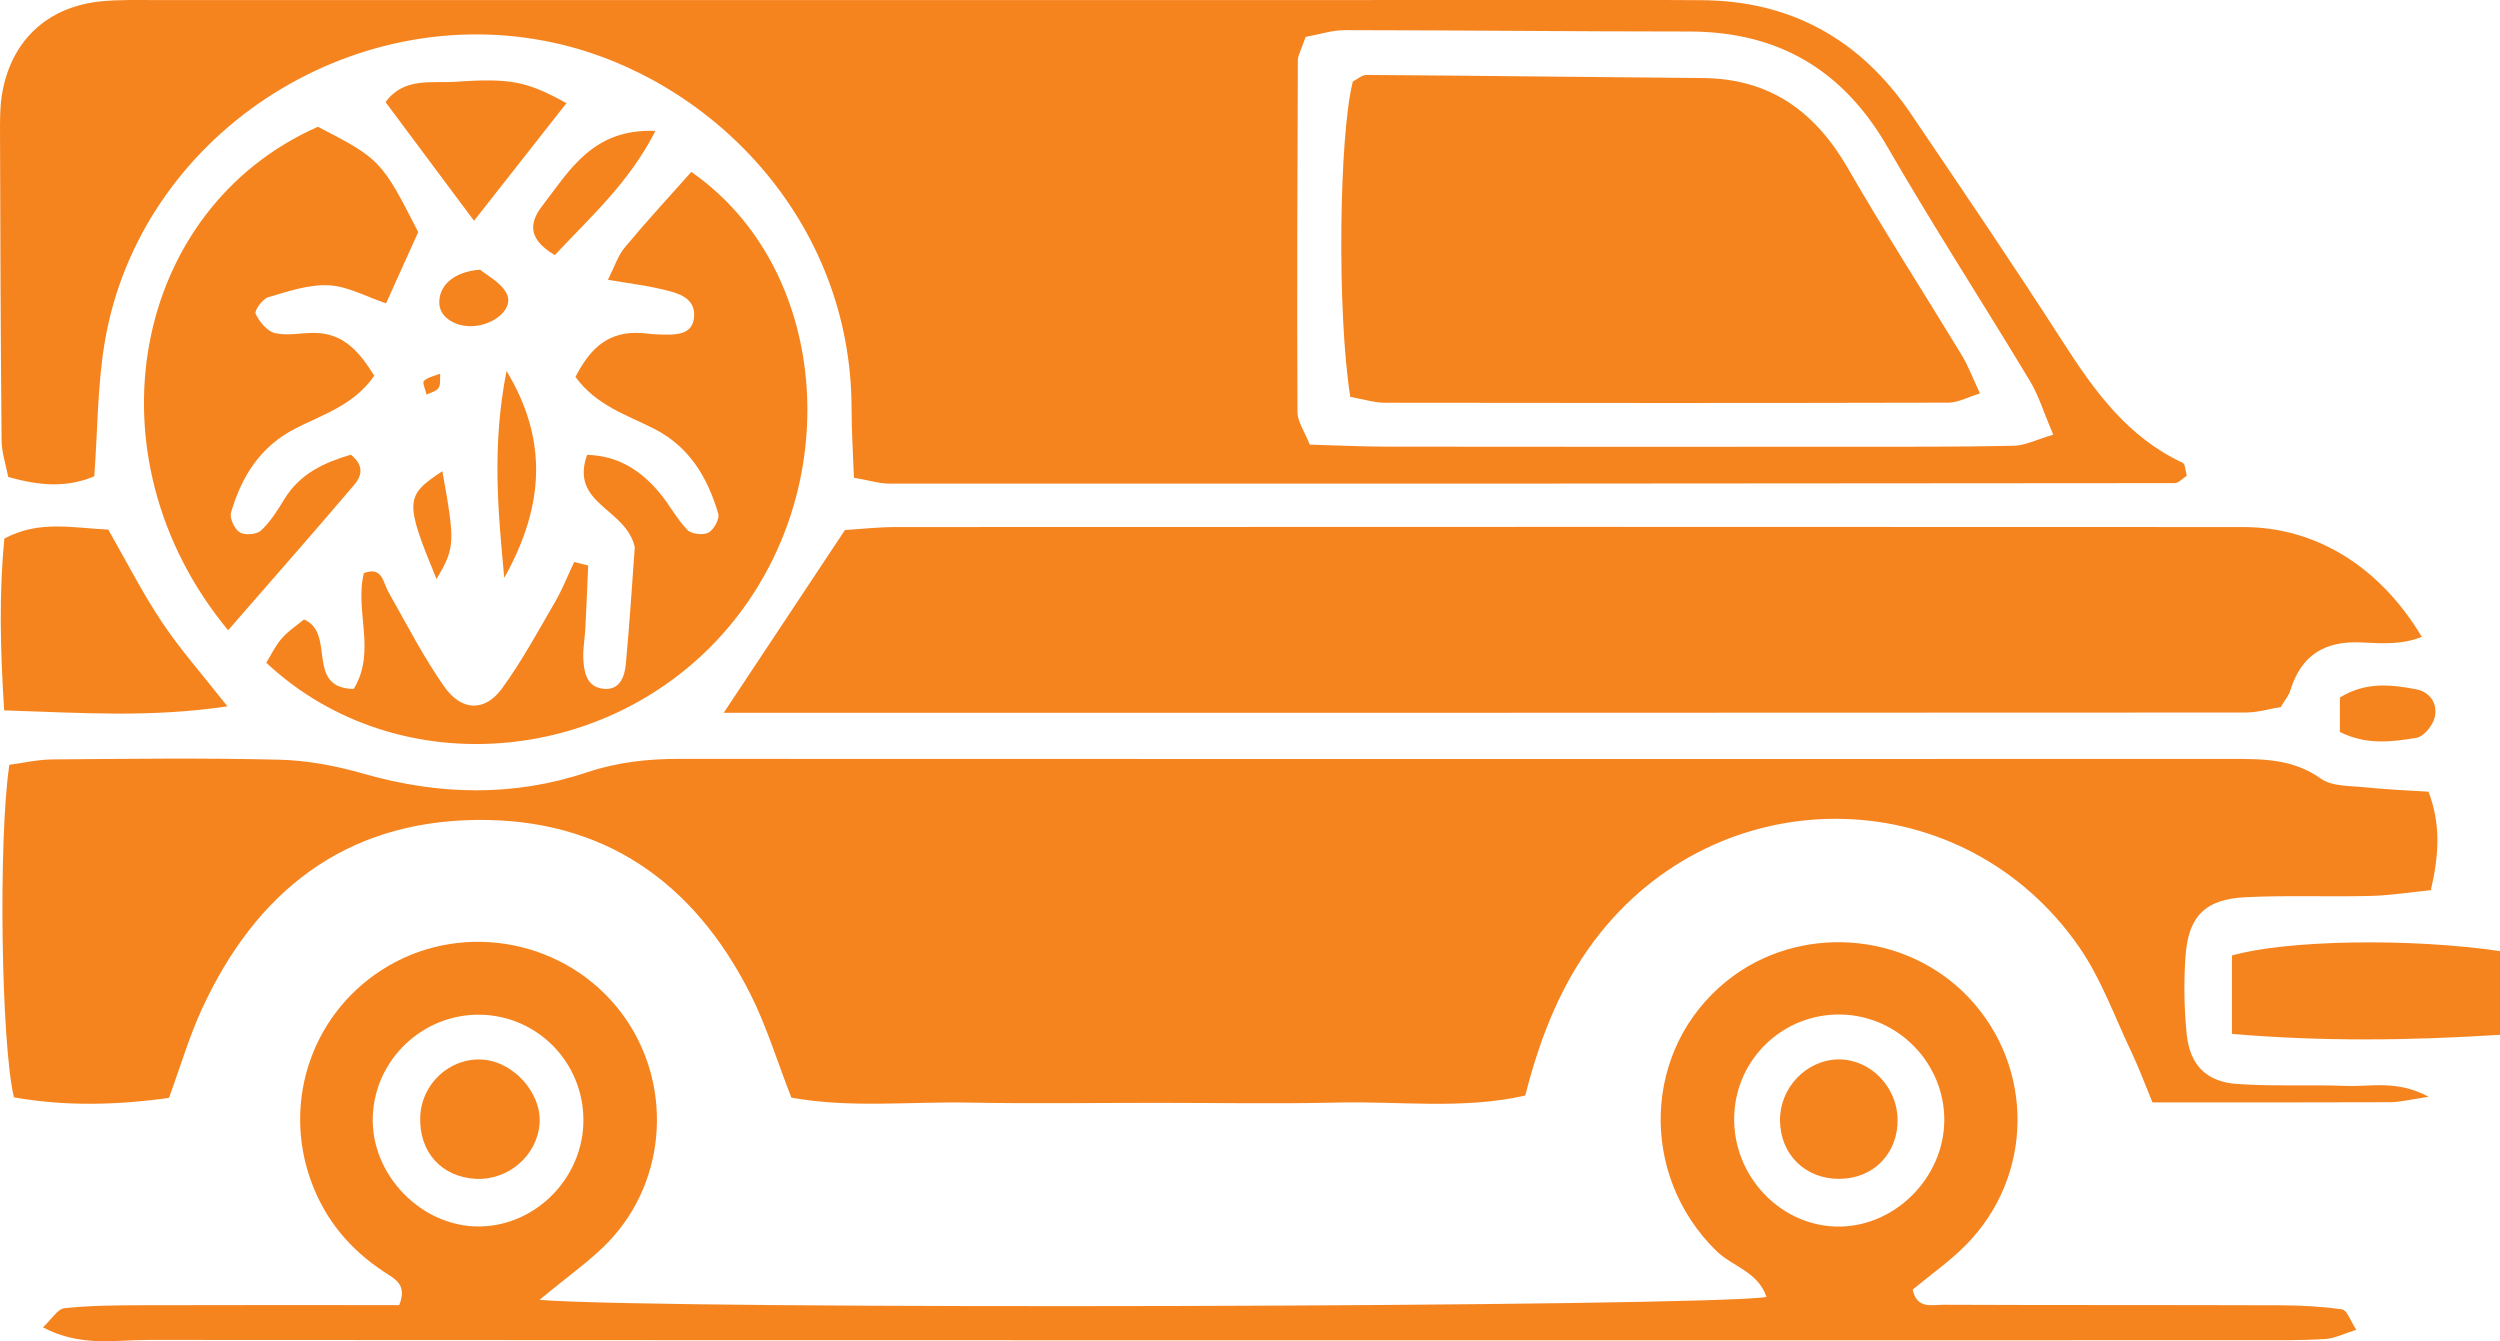 <?xml version="1.0" encoding="utf-8"?>
<!-- Generator: Adobe Illustrator 24.3.0, SVG Export Plug-In . SVG Version: 6.00 Build 0)  -->
<svg version="1.0" id="Isolation_Mode" xmlns="http://www.w3.org/2000/svg" xmlns:xlink="http://www.w3.org/1999/xlink" x="0px"
	 y="0px" viewBox="0 0 96.926 52" style="enable-background:new 0 0 96.926 52;" xml:space="preserve">
<g>
	<path style="fill:#F5841F;" d="M90.972,42.101c-1.416-0.054-2.839,0.026-4.25-0.076c-1.194-0.086-1.828-0.746-1.946-1.953
		c-0.098-1.003-0.114-2.027-0.04-3.032c0.113-1.525,0.77-2.177,2.314-2.254c1.617-0.081,3.24-0.009,4.86-0.05
		c0.774-0.02,1.545-0.145,2.336-0.224c0.315-1.378,0.39-2.544-0.091-3.818c-0.841-0.055-1.637-0.082-2.426-0.167
		c-0.596-0.064-1.309-0.026-1.751-0.341c-1.085-0.773-2.258-0.762-3.476-0.762c-20.053,0.005-40.106,0.006-60.16-0.002
		c-1.223-0.001-2.399,0.125-3.576,0.519c-2.87,0.961-5.762,0.888-8.67,0.056c-1.054-0.302-2.167-0.516-3.259-0.543
		c-2.935-0.073-5.874-0.035-8.81-0.011c-0.575,0.005-1.149,0.141-1.665,0.209c-0.434,2.931-0.316,10.832,0.178,12.892
		c1.964,0.349,3.948,0.31,6.011,0.022c0.44-1.199,0.779-2.365,1.282-3.456c2.084-4.517,5.499-7.247,10.6-7.32
		c4.953-0.071,8.458,2.392,10.656,6.742c0.632,1.25,1.041,2.612,1.592,4.023c2.265,0.413,4.594,0.149,6.906,0.193
		c2.43,0.046,4.861,0.01,7.292,0.01c2.329,0,4.66,0.043,6.988-0.012c2.406-0.057,4.835,0.277,7.267-0.27
		c0.597-2.344,1.448-4.49,2.937-6.338c4.891-6.072,14.104-5.82,18.539,0.58c0.852,1.229,1.37,2.691,2.02,4.057
		c0.292,0.613,0.527,1.253,0.823,1.965c3.156,0,6.189,0.006,9.221-0.007c0.386-0.002,0.772-0.105,1.487-0.21
		C92.928,41.861,91.926,42.138,90.972,42.101z"/>
	<path style="fill:#F5841F;" d="M0.319,18.489c1.226,0.355,2.289,0.423,3.337-0.024c0.131-1.789,0.122-3.51,0.402-5.182
		c1.34-8.006,9.525-13.36,17.438-11.62c5.966,1.312,11.515,6.776,11.52,14.189c0.001,0.874,0.058,1.747,0.091,2.669
		c0.594,0.103,0.982,0.229,1.37,0.229c16.611,0.005,33.223-0.001,49.834-0.019c0.157,0,0.314-0.186,0.472-0.286
		c-0.052-0.174-0.054-0.453-0.163-0.504c-2.124-0.989-3.412-2.772-4.633-4.672c-1.916-2.982-3.908-5.914-5.895-8.849
		c-1.956-2.889-4.667-4.412-8.189-4.413c-0.405,0-0.81-0.006-1.215-0.006c-19.549,0-39.099-0.001-58.648,0.002
		c-0.709,0-1.422-0.022-2.125,0.049C1.805,0.265,0.396,1.61,0.069,3.711c-0.077,0.497-0.069,1.01-0.068,1.515
		c0.012,3.95,0.023,7.9,0.061,11.85C0.067,17.552,0.231,18.026,0.319,18.489z M50.318,2.335c0.001-0.189,0.121-0.377,0.303-0.905
		c0.549-0.099,1.03-0.261,1.512-0.261c4.449,0.003,8.899,0.053,13.348,0.053c3.448,0,5.964,1.473,7.697,4.476
		c1.769,3.063,3.695,6.036,5.52,9.067c0.346,0.574,0.543,1.237,0.906,2.089c-0.645,0.188-1.088,0.419-1.536,0.429
		c-2.123,0.046-4.247,0.036-6.371,0.037c-5.967,0.003-11.934,0.005-17.901-0.003c-0.996-0.001-1.993-0.051-3.016-0.079
		c-0.209-0.53-0.474-0.892-0.476-1.255C50.283,11.434,50.299,6.885,50.318,2.335z"/>
	<path style="fill:#F5841F;" d="M32.759,20.549c-1.519,2.29-2.951,4.45-4.7,7.086c19.934,0,39.463,0.002,58.993-0.01
		c0.486,0,0.972-0.149,1.374-0.214c0.172-0.291,0.315-0.453,0.372-0.641c0.415-1.365,1.332-1.93,2.743-1.863
		c0.762,0.036,1.564,0.102,2.355-0.216c-1.641-2.739-4.123-4.255-6.92-4.257c-17.413-0.01-34.826-0.007-52.239,0
		C34.038,20.435,33.34,20.514,32.759,20.549z"/>
	<path style="fill:#F5841F;" d="M90.812,50.767c-0.795-0.115-1.605-0.158-2.41-0.16c-4.352-0.015-8.704-0.003-13.056-0.021
		c-0.442-0.002-1.035,0.179-1.189-0.59c0.683-0.567,1.433-1.09,2.064-1.73c2.635-2.669,2.663-6.893,0.102-9.596
		c-2.45-2.586-6.612-2.867-9.381-0.633c-3.253,2.623-3.421,7.498-0.401,10.46c0.611,0.6,1.619,0.805,1.947,1.787
		c-2.347,0.389-42.771,0.506-47.57,0.112c1.151-0.958,1.979-1.527,2.661-2.236c2.332-2.423,2.519-6.253,0.495-8.914
		c-2.103-2.766-5.995-3.548-8.998-1.808c-2.928,1.697-4.178,5.221-2.999,8.401c0.549,1.481,1.51,2.612,2.815,3.473
		c0.405,0.267,0.914,0.483,0.585,1.288c-3.279,0-6.613-0.007-9.948,0.004c-1.011,0.003-2.026,0.009-3.028,0.115
		c-0.269,0.028-0.498,0.429-0.836,0.742c1.452,0.769,2.791,0.488,4.077,0.489c27.225,0.017,54.45,0.013,81.675,0.011
		c0.911,0,1.823,0.01,2.731-0.046c0.368-0.023,0.726-0.209,1.207-0.358C91.12,51.198,90.993,50.793,90.812,50.767z M14.453,43.28
		c0.082-2.211,1.947-3.975,4.165-3.939c2.224,0.036,3.998,1.847,4.001,4.085c0.003,2.209-1.808,4.079-3.992,4.124
		C16.361,47.596,14.368,45.558,14.453,43.28z M67.236,43.267c0.068-2.229,1.913-3.979,4.146-3.933
		c2.213,0.045,4.011,1.891,3.999,4.104c-0.012,2.185-1.856,4.073-4.02,4.116C69.075,47.599,67.164,45.613,67.236,43.267z"/>
	<path style="fill:#F5841F;" d="M28.448,24.071c4.367-5.444,3.65-13.723-1.646-17.406c-0.851,0.958-1.74,1.919-2.576,2.924
		c-0.273,0.328-0.408,0.771-0.656,1.26c0.839,0.141,1.443,0.214,2.031,0.351c0.586,0.136,1.327,0.289,1.312,1.018
		c-0.018,0.825-0.775,0.762-1.381,0.749c-0.303-0.006-0.606-0.066-0.909-0.062c-1.161,0.014-1.793,0.705-2.312,1.708
		c0.816,1.123,2.018,1.48,3.062,2.017c1.382,0.712,2.057,1.895,2.474,3.28c0.061,0.203-0.17,0.627-0.378,0.739
		c-0.206,0.111-0.663,0.06-0.819-0.103c-0.415-0.432-0.698-0.987-1.086-1.449c-0.722-0.86-1.6-1.431-2.802-1.462
		c-0.679,1.924,1.503,2.051,1.849,3.578c-0.096,1.302-0.197,2.916-0.346,4.525c-0.047,0.509-0.242,1.052-0.904,0.962
		c-0.617-0.084-0.721-0.642-0.745-1.153c-0.019-0.401,0.059-0.806,0.08-1.21c0.041-0.803,0.073-1.607,0.108-2.41
		c-0.181-0.046-0.362-0.092-0.543-0.138c-0.243,0.515-0.452,1.051-0.737,1.542c-0.659,1.134-1.287,2.296-2.056,3.354
		c-0.667,0.918-1.572,0.898-2.251-0.073c-0.806-1.154-1.455-2.419-2.15-3.647c-0.224-0.396-0.239-1.014-0.959-0.746
		c-0.37,1.467,0.498,3.036-0.396,4.492c-1.896-0.037-0.673-2.165-1.926-2.694c-0.263,0.218-0.601,0.436-0.856,0.727
		c-0.251,0.286-0.418,0.646-0.607,0.95C15.46,30.502,23.94,29.692,28.448,24.071z"/>
	<path style="fill:#F5841F;" d="M12.326,4.915c-7.198,3.178-9.072,12.762-3.482,19.52c1.734-1.992,3.33-3.803,4.893-5.642
		c0.249-0.293,0.431-0.715-0.136-1.165c-0.991,0.295-1.964,0.712-2.586,1.739c-0.259,0.428-0.537,0.868-0.898,1.203
		c-0.168,0.156-0.629,0.19-0.825,0.068c-0.203-0.126-0.398-0.554-0.334-0.772c0.411-1.391,1.12-2.546,2.495-3.255
		c1.038-0.535,2.246-0.881,3.059-2.042c-0.59-0.943-1.197-1.665-2.356-1.663c-0.503,0.001-1.029,0.121-1.501,0.007
		c-0.302-0.073-0.6-0.441-0.745-0.749c-0.056-0.12,0.271-0.578,0.494-0.643c0.765-0.225,1.569-0.498,2.344-0.46
		c0.733,0.036,1.448,0.441,2.219,0.7c0.453-1.002,0.863-1.911,1.248-2.763C14.796,6.219,14.74,6.162,12.326,4.915z"/>
	<path style="fill:#F5841F;" d="M8.817,27.385c-0.988-1.257-1.837-2.211-2.538-3.264c-0.768-1.152-1.398-2.396-2.082-3.588
		c-1.416-0.071-2.702-0.367-4.029,0.348c-0.203,2.111-0.164,4.182-0.007,6.661C3.153,27.635,5.803,27.833,8.817,27.385z"/>
	<path style="fill:#F5841F;" d="M86.533,37.046c0,0.941,0,1.899,0,3.038c3.516,0.301,6.874,0.258,10.393,0.036
		c0-1.16,0-2.124,0-3.244C93.438,36.357,88.593,36.447,86.533,37.046z"/>
	<path style="fill:#F5841F;" d="M17.673,3.17c-0.928,0.065-2.01-0.191-2.726,0.789c1.164,1.56,2.274,3.049,3.431,4.6
		c1.26-1.602,2.419-3.078,3.585-4.561C20.441,3.17,19.841,3.018,17.673,3.17z"/>
	<path style="fill:#F5841F;" d="M19.639,14.382c-0.583,2.958-0.321,5.499-0.089,8.024C21.152,19.543,21.211,16.99,19.639,14.382z"/>
	<path style="fill:#F5841F;" d="M21.51,9.891c1.393-1.495,2.865-2.787,3.902-4.815c-2.414-0.103-3.32,1.518-4.368,2.878
		C20.598,8.531,20.346,9.204,21.51,9.891z"/>
	<path style="fill:#F5841F;" d="M90.718,27.043c0,0.426,0,0.89,0,1.336c1.022,0.513,2.016,0.388,2.977,0.224
		c0.279-0.047,0.622-0.473,0.698-0.784c0.128-0.525-0.166-0.99-0.722-1.096C92.7,26.539,91.714,26.427,90.718,27.043z"/>
	<path style="fill:#F5841F;" d="M19.642,11.379c-0.23-0.44-0.78-0.712-1.03-0.924c-1.07,0.084-1.63,0.661-1.577,1.346
		c0.04,0.519,0.648,0.897,1.349,0.84C19.224,12.573,19.929,11.928,19.642,11.379z"/>
	<path style="fill:#F5841F;" d="M16.925,22.453c0.717-1.223,0.727-1.401,0.226-4.184C15.695,19.226,15.684,19.433,16.925,22.453z"/>
	<path style="fill:#F5841F;" d="M17.066,14.488c-0.216,0.087-0.475,0.131-0.631,0.281c-0.07,0.068,0.063,0.347,0.105,0.531
		c0.161-0.083,0.381-0.129,0.464-0.261C17.092,14.897,17.05,14.675,17.066,14.488z"/>
	<path style="fill:#F5841F;" d="M53.688,15.615c7.285,0.012,14.571,0.014,21.856-0.004c0.366-0.001,0.732-0.208,1.22-0.357
		c-0.277-0.59-0.449-1.059-0.703-1.478c-1.468-2.422-3.006-4.803-4.42-7.256c-1.268-2.202-3.028-3.472-5.62-3.494
		c-4.346-0.036-8.692-0.091-13.038-0.121c-0.177-0.001-0.356,0.165-0.533,0.253c-0.537,2.117-0.616,8.955-0.1,12.23
		C52.904,15.486,53.296,15.615,53.688,15.615z"/>
	<path style="fill:#F5841F;" d="M71.267,41.074c-1.237,0.021-2.268,1.102-2.256,2.365c0.012,1.323,0.983,2.276,2.308,2.266
		c1.32-0.01,2.275-0.991,2.251-2.313C73.548,42.116,72.492,41.054,71.267,41.074z"/>
	<path style="fill:#F5841F;" d="M18.693,41.08c-1.254-0.075-2.348,0.932-2.4,2.21c-0.056,1.365,0.823,2.348,2.159,2.414
		c1.27,0.063,2.394-0.923,2.469-2.166C20.992,42.36,19.897,41.152,18.693,41.08z"/>
</g>
</svg>
